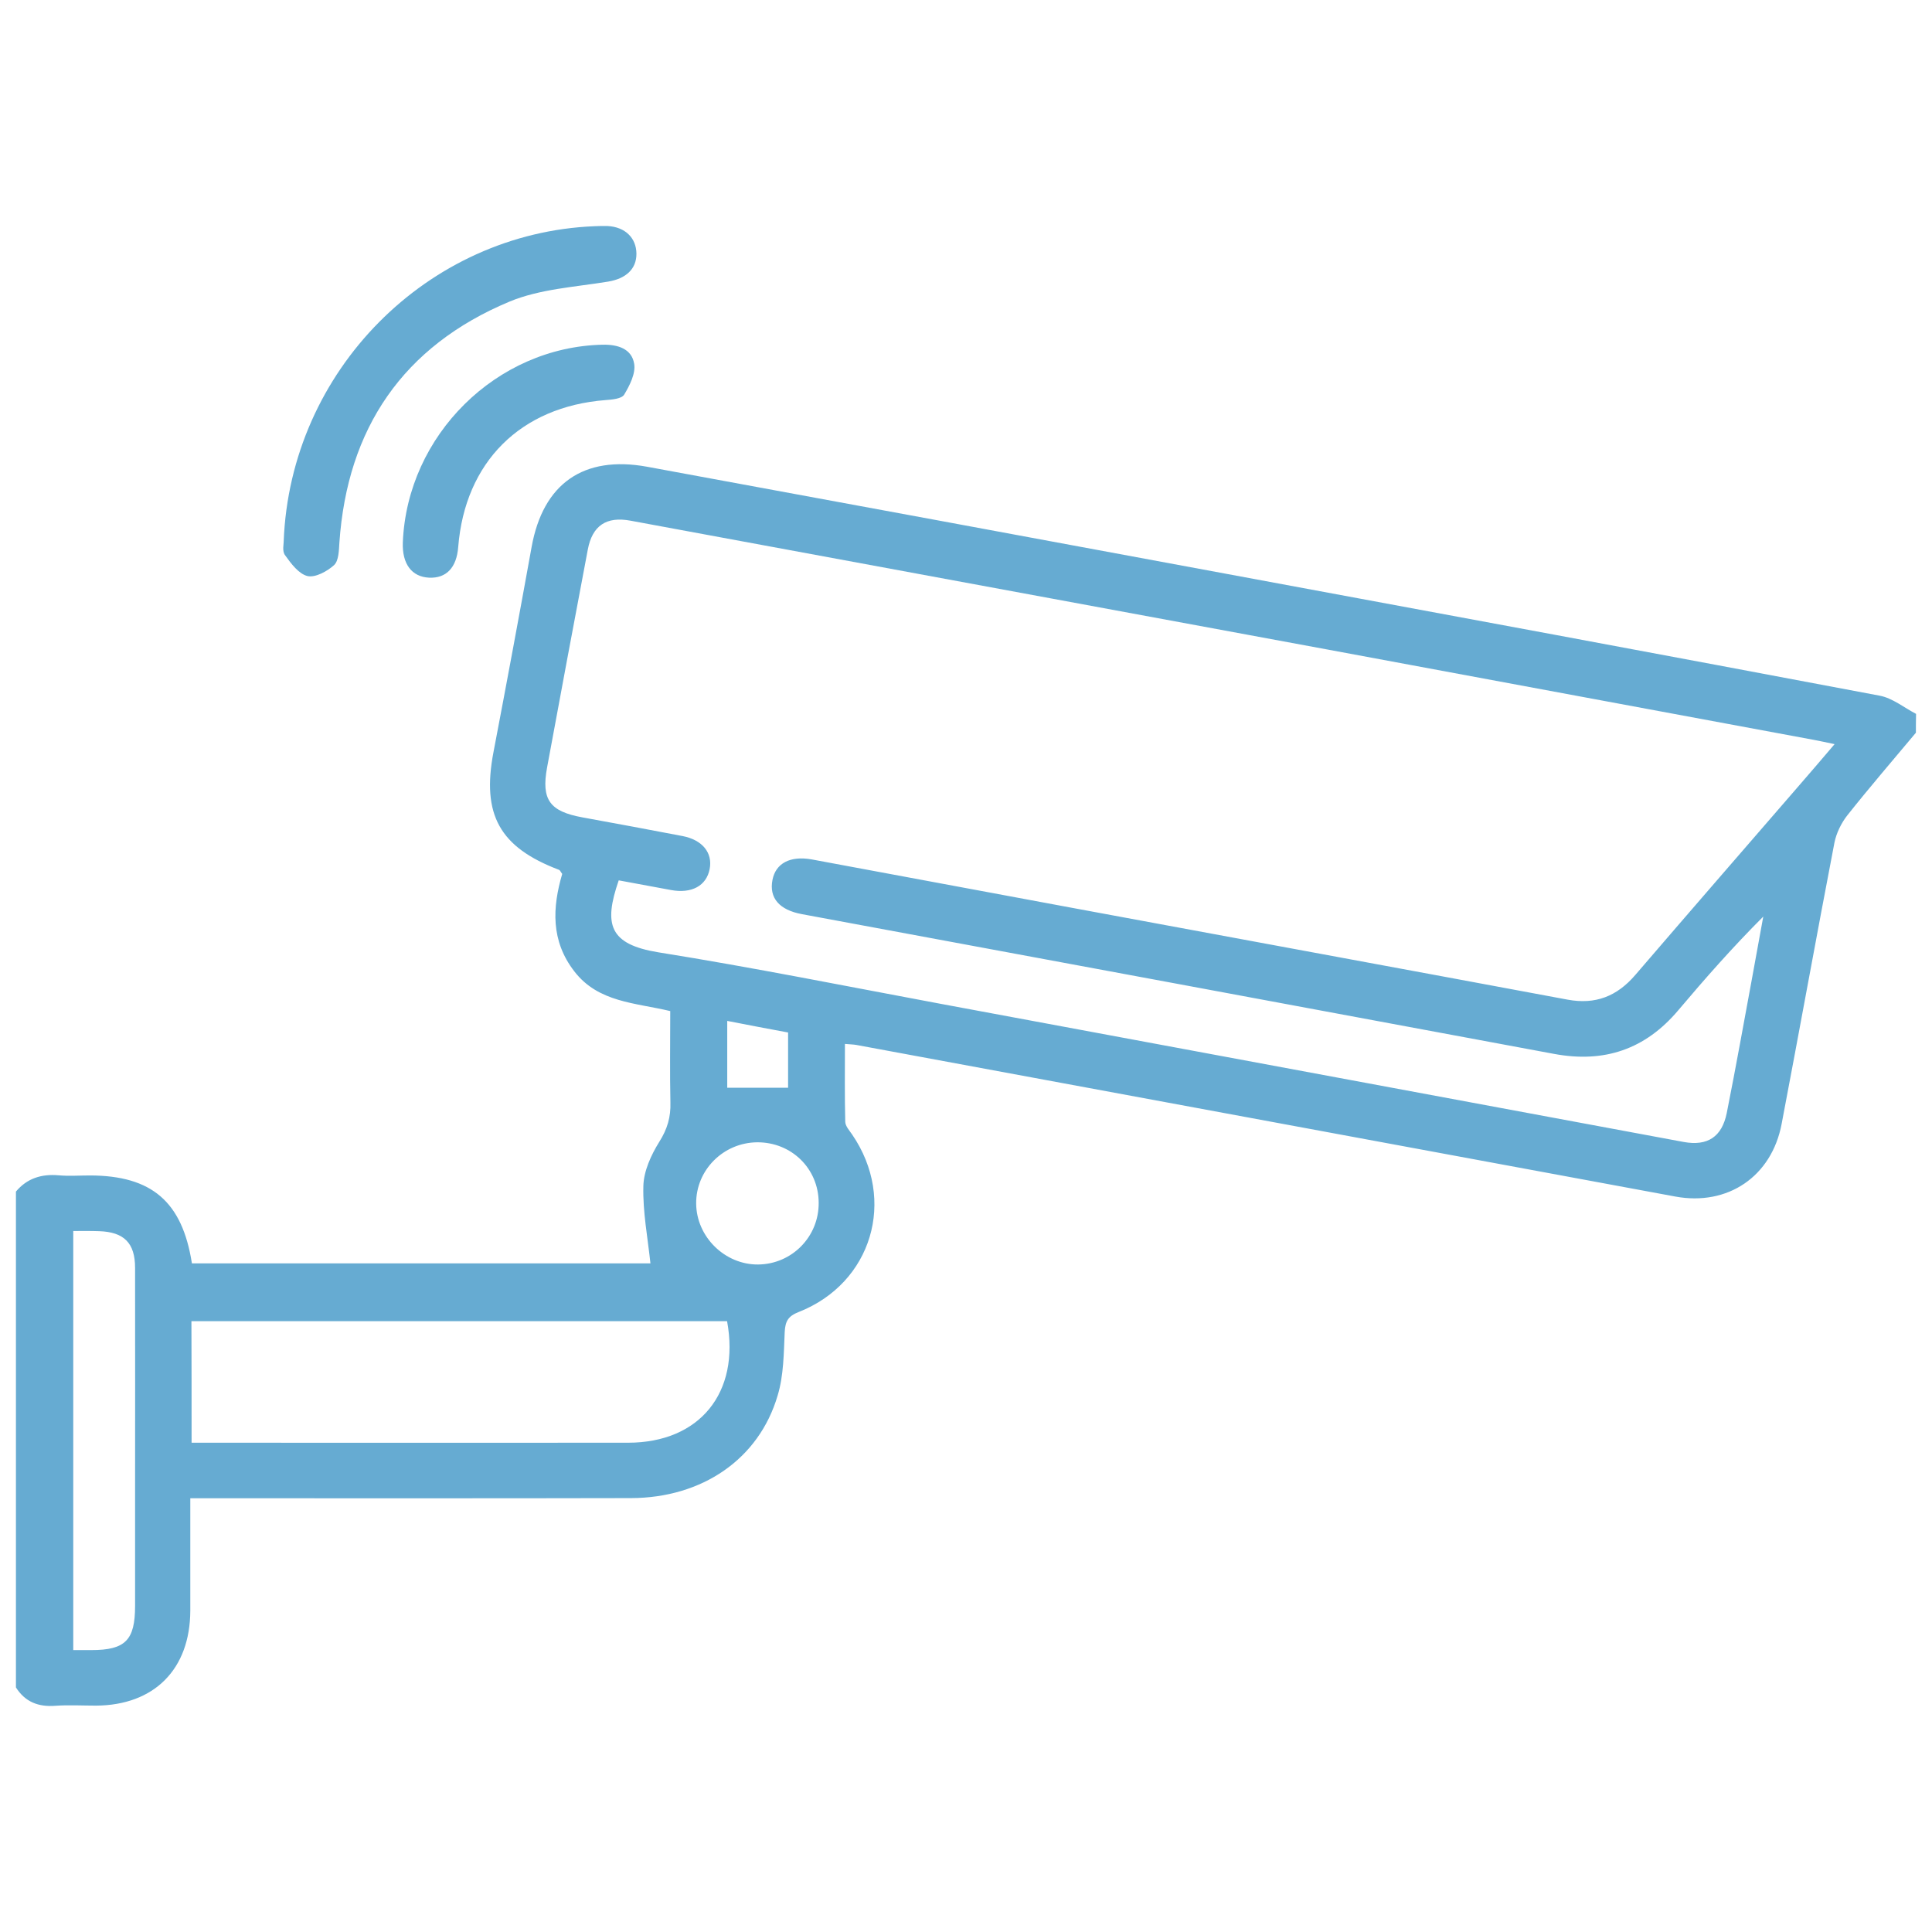 <?xml version="1.0" encoding="UTF-8"?>
<svg data-bbox="0.99 14.036 118.02 91.926" height="120" width="120" viewBox="0 0 120 120" xmlns="http://www.w3.org/2000/svg" data-type="color">
    <g>
        <path d="M119 45.51c-1.42 1.7-2.87 3.38-4.25 5.12-.38.48-.69 1.11-.81 1.71-1.12 5.82-2.17 11.65-3.28 17.47-.62 3.27-3.35 5.11-6.6 4.51-16.96-3.14-33.92-6.28-50.89-9.42-.18-.03-.37-.03-.69-.06 0 1.65-.02 3.25.02 4.84.01.27.26.54.43.79 2.77 4.05 1.23 9.23-3.32 11.02-.66.26-.83.57-.87 1.23-.06 1.33-.06 2.71-.44 3.96-1.16 3.95-4.69 6.36-9.11 6.37-8.64.02-17.28.01-25.91.01h-1.46v6.98c-.01 3.64-2.24 5.88-5.86 5.9-.84 0-1.69-.05-2.53.01-1.05.08-1.87-.24-2.44-1.14v-30.8c.69-.82 1.58-1.1 2.64-1.01.65.06 1.3.01 1.96.01 3.84.01 5.73 1.63 6.33 5.46H40.4c-.17-1.6-.48-3.2-.44-4.79.02-.94.48-1.94.99-2.76.5-.79.72-1.54.69-2.45-.04-1.87-.01-3.74-.01-5.67-2.17-.52-4.47-.53-5.96-2.47-1.47-1.9-1.36-3.97-.75-6.05-.1-.13-.13-.22-.19-.25-3.7-1.4-4.82-3.43-4.08-7.31q1.215-6.36 2.37-12.75c.71-3.93 3.22-5.7 7.17-4.98 12.03 2.21 24.05 4.44 36.08 6.67 13.5 2.5 26.99 5 40.48 7.55.8.15 1.51.74 2.26 1.13-.01.4-.01.79-.01 1.17m-80.57 9.17c-.95 2.75-.59 3.97 2.46 4.47 5.87.94 11.7 2.11 17.54 3.2l46.15 8.58c1.48.27 2.37-.32 2.67-1.79.29-1.46.57-2.93.84-4.4.48-2.6.96-5.21 1.43-7.81-1.88 1.88-3.6 3.83-5.28 5.82-2.05 2.43-4.6 3.29-7.71 2.71-15.57-2.9-31.14-5.79-46.72-8.68-1.41-.26-2.05-1.01-1.83-2.13.2-1.03 1.1-1.51 2.44-1.27 5.47 1.01 10.93 2.04 16.4 3.05 10.18 1.89 20.37 3.76 30.55 5.66 1.73.32 3.06-.21 4.19-1.52 3.35-3.9 6.72-7.78 10.08-11.66.75-.86 1.49-1.73 2.31-2.69-.52-.11-.89-.19-1.26-.26l-30.2-5.61-43.33-8.01c-1.5-.28-2.37.31-2.65 1.79-.85 4.51-1.7 9.02-2.53 13.54-.37 2.01.17 2.73 2.2 3.1 2.07.38 4.15.76 6.22 1.16 1.23.24 1.87 1.04 1.68 2.04-.2 1.05-1.12 1.55-2.41 1.31-1.06-.2-2.11-.39-3.24-.6M11.9 89.61h1.2c8.64 0 17.28.01 25.91 0 4.44 0 6.97-3.1 6.15-7.55H11.89c.01 2.49.01 4.92.01 7.55M4.55 76.46v26.03h1.12c2.11 0 2.72-.61 2.72-2.74v-6.54c0-4.82.01-9.64 0-14.46 0-1.55-.69-2.23-2.24-2.28-.53-.02-1.06-.01-1.6-.01m46.3-1.76c-.01-2.12-1.69-3.76-3.82-3.75-2.11.02-3.81 1.73-3.79 3.81.02 2.07 1.79 3.8 3.85 3.78 2.1-.02 3.78-1.73 3.76-3.84m-5.68-11.29v4.15h3.78v-3.43c-1.25-.23-2.45-.46-3.78-.72" fill="#66abd2" data-color="1"/>
        <path d="M17.62 33.64c.4-10.63 8.95-19.18 19.32-19.59.27-.01.54-.02.81-.01 1.08.06 1.77.74 1.78 1.71.01.98-.68 1.56-1.75 1.74-2.07.34-4.26.46-6.15 1.25-6.59 2.76-10.06 7.86-10.55 14.97-.03.48-.04 1.12-.33 1.39-.43.39-1.17.79-1.65.68-.54-.13-1.02-.77-1.39-1.29-.2-.25-.08-.73-.09-.85" fill="#66abd2" data-color="1"/>
        <path d="M25.02 33.69c.27-6.66 5.82-12.14 12.41-12.28.94-.02 1.81.25 1.96 1.19.1.6-.28 1.34-.62 1.91-.16.26-.75.31-1.16.34-5.28.41-8.73 3.85-9.15 9.13-.1 1.28-.74 1.95-1.81 1.9-1.08-.05-1.68-.86-1.63-2.19" fill="#66abd2" data-color="1"/>
    </g>
</svg>
